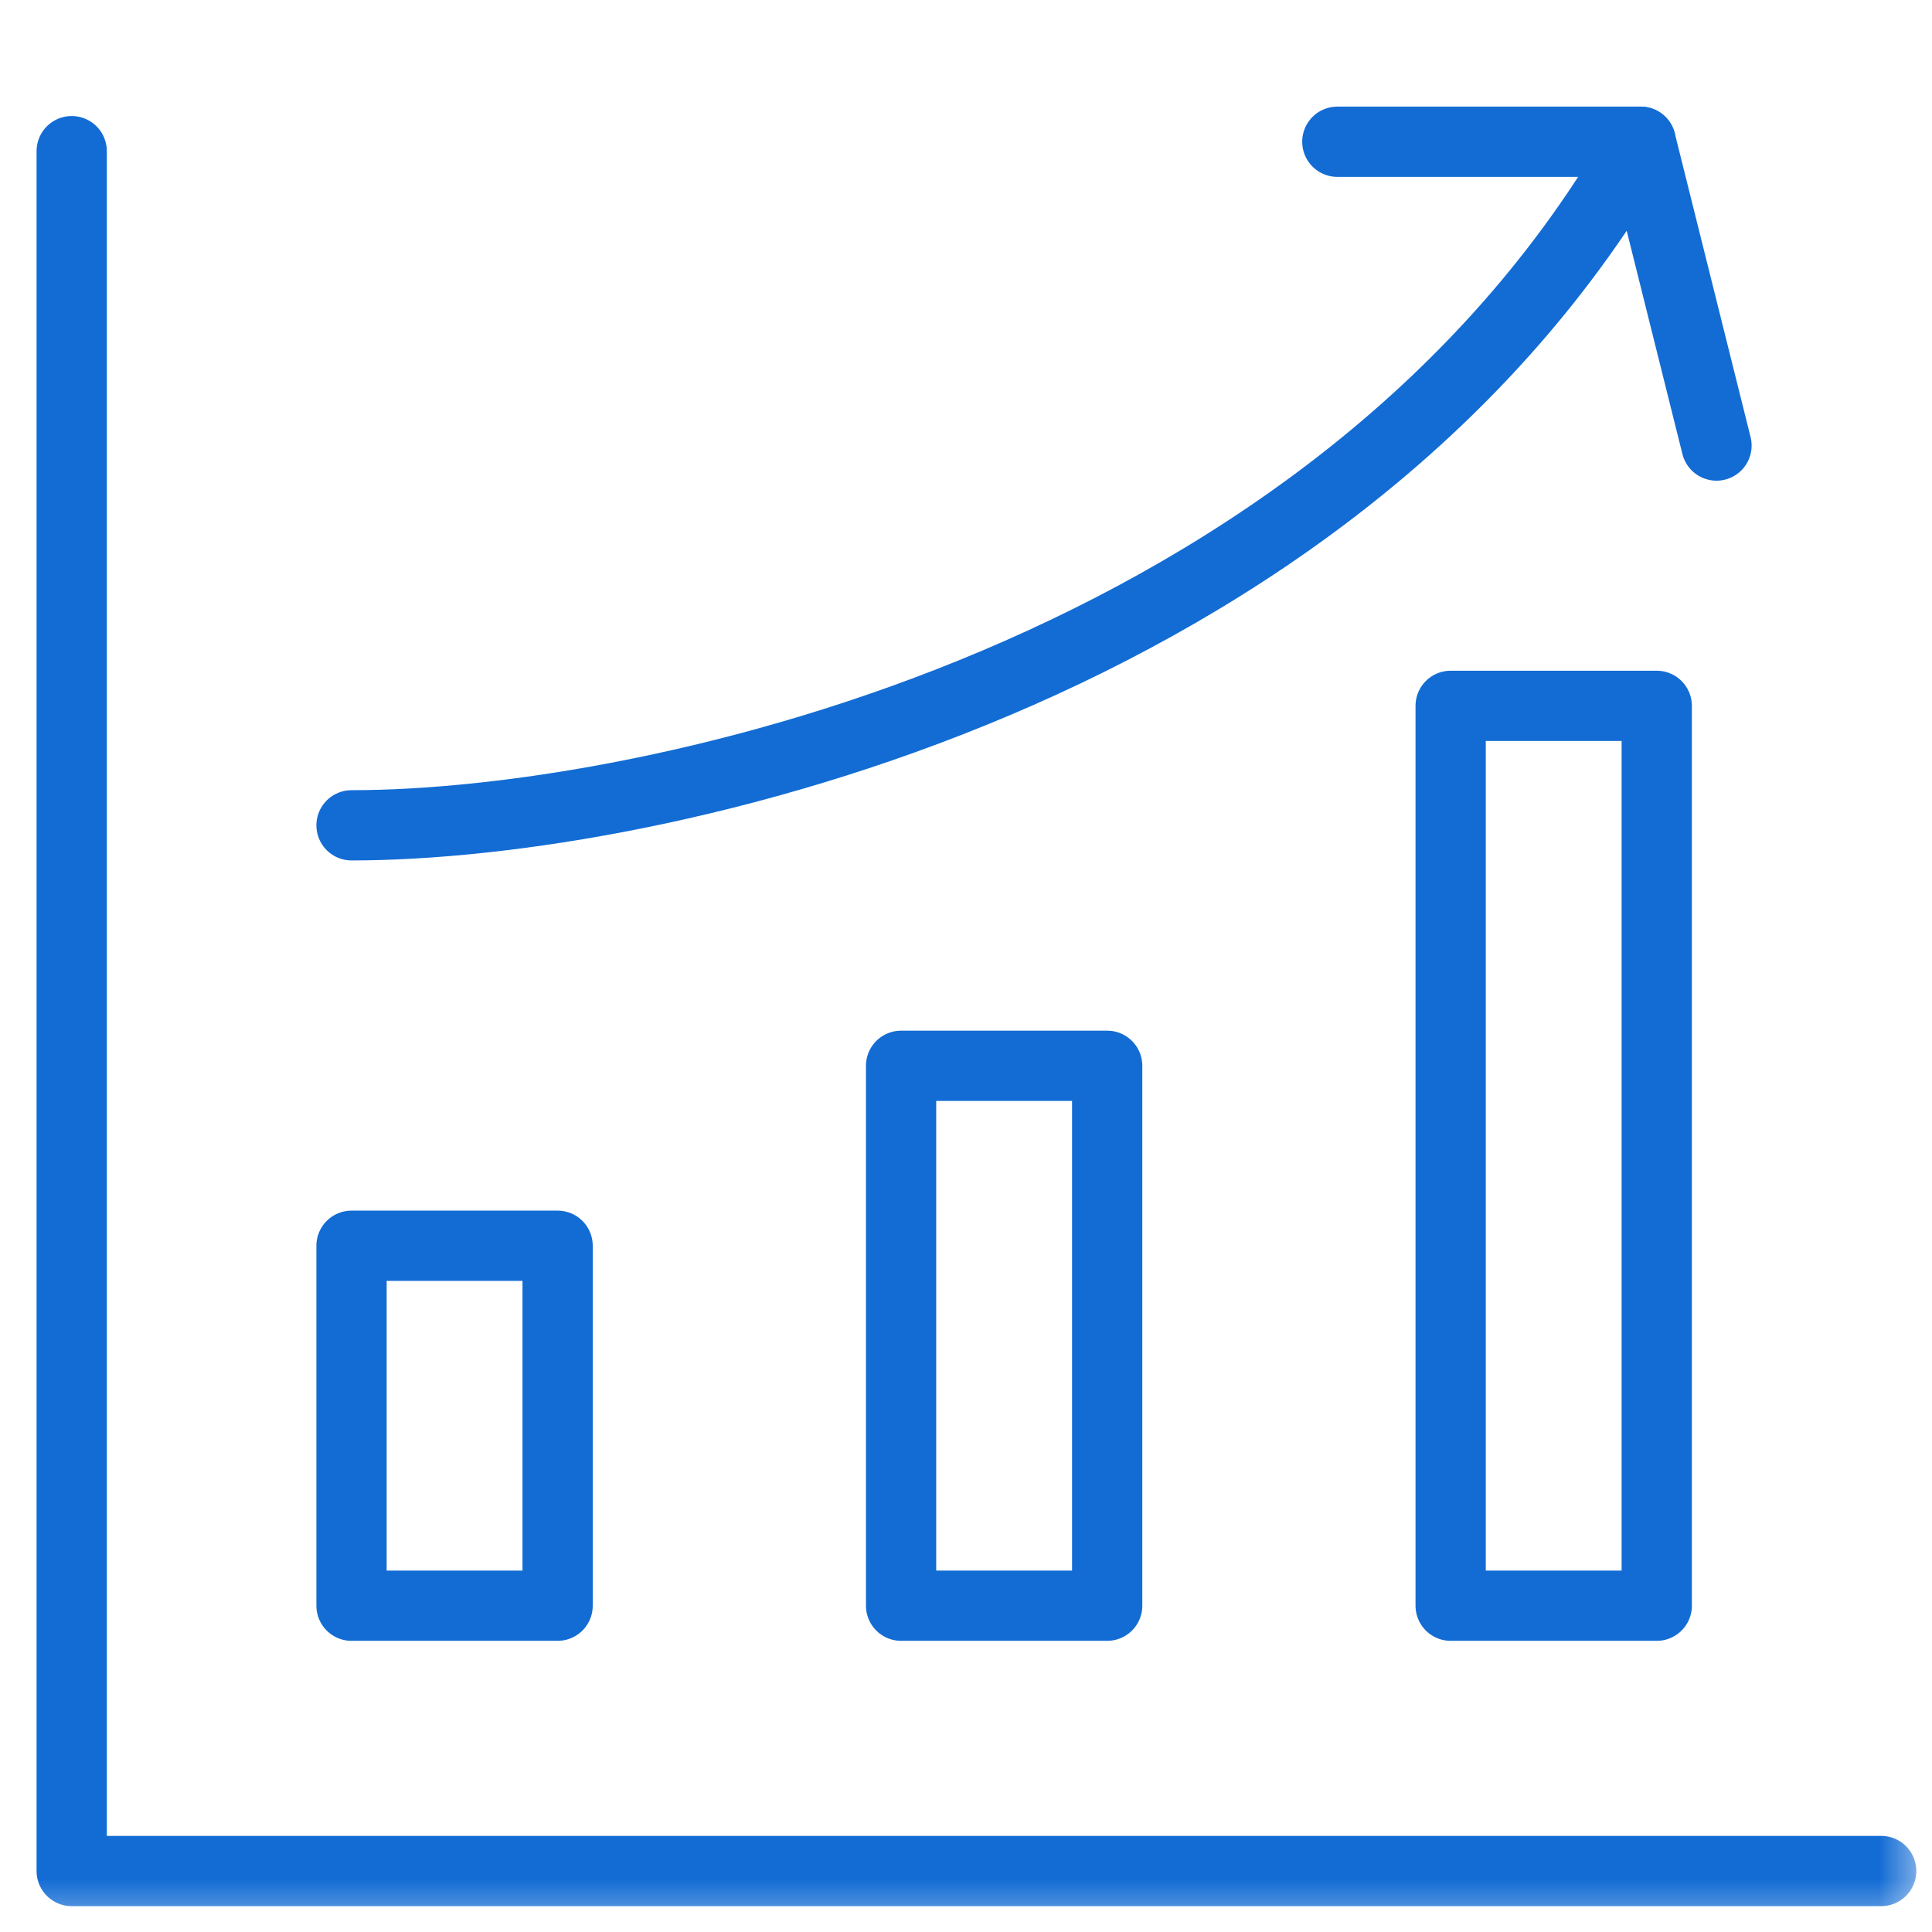 <svg width="55" height="55" viewBox="0 0 55 55" fill="none" xmlns="http://www.w3.org/2000/svg">
<mask id="mask0_1448_2098" style="mask-type:luminance" maskUnits="userSpaceOnUse" x="-1" y="0" width="56" height="55">
<path d="M54.599 0H-0.004V54.688H54.599V0Z" fill="white"/>
</mask>
<g mask="url(#mask0_1448_2098)">
<path d="M38.071 4.035H46.707L48.865 12.684" stroke="#136CD4" stroke-width="2" stroke-linecap="round" stroke-linejoin="round"/>
<path d="M10.007 23.495C18.642 23.495 38.072 19.17 46.707 4.035" stroke="#136CD4" stroke-width="2" stroke-linecap="round" stroke-linejoin="round"/>
<path d="M15.874 45.711H10.007V35.464H15.874V45.711ZM31.519 30.341H25.652V45.711H31.519V30.341ZM47.164 20.094H41.297V45.711H47.164V20.094Z" stroke="#136CD4" stroke-width="2" stroke-linecap="round" stroke-linejoin="round"/>
<path d="M2.041 4.303V53.264H53.553" stroke="#136CD4" stroke-width="2" stroke-miterlimit="1.5" stroke-linecap="round" stroke-linejoin="round"/>
</g>
</svg>
